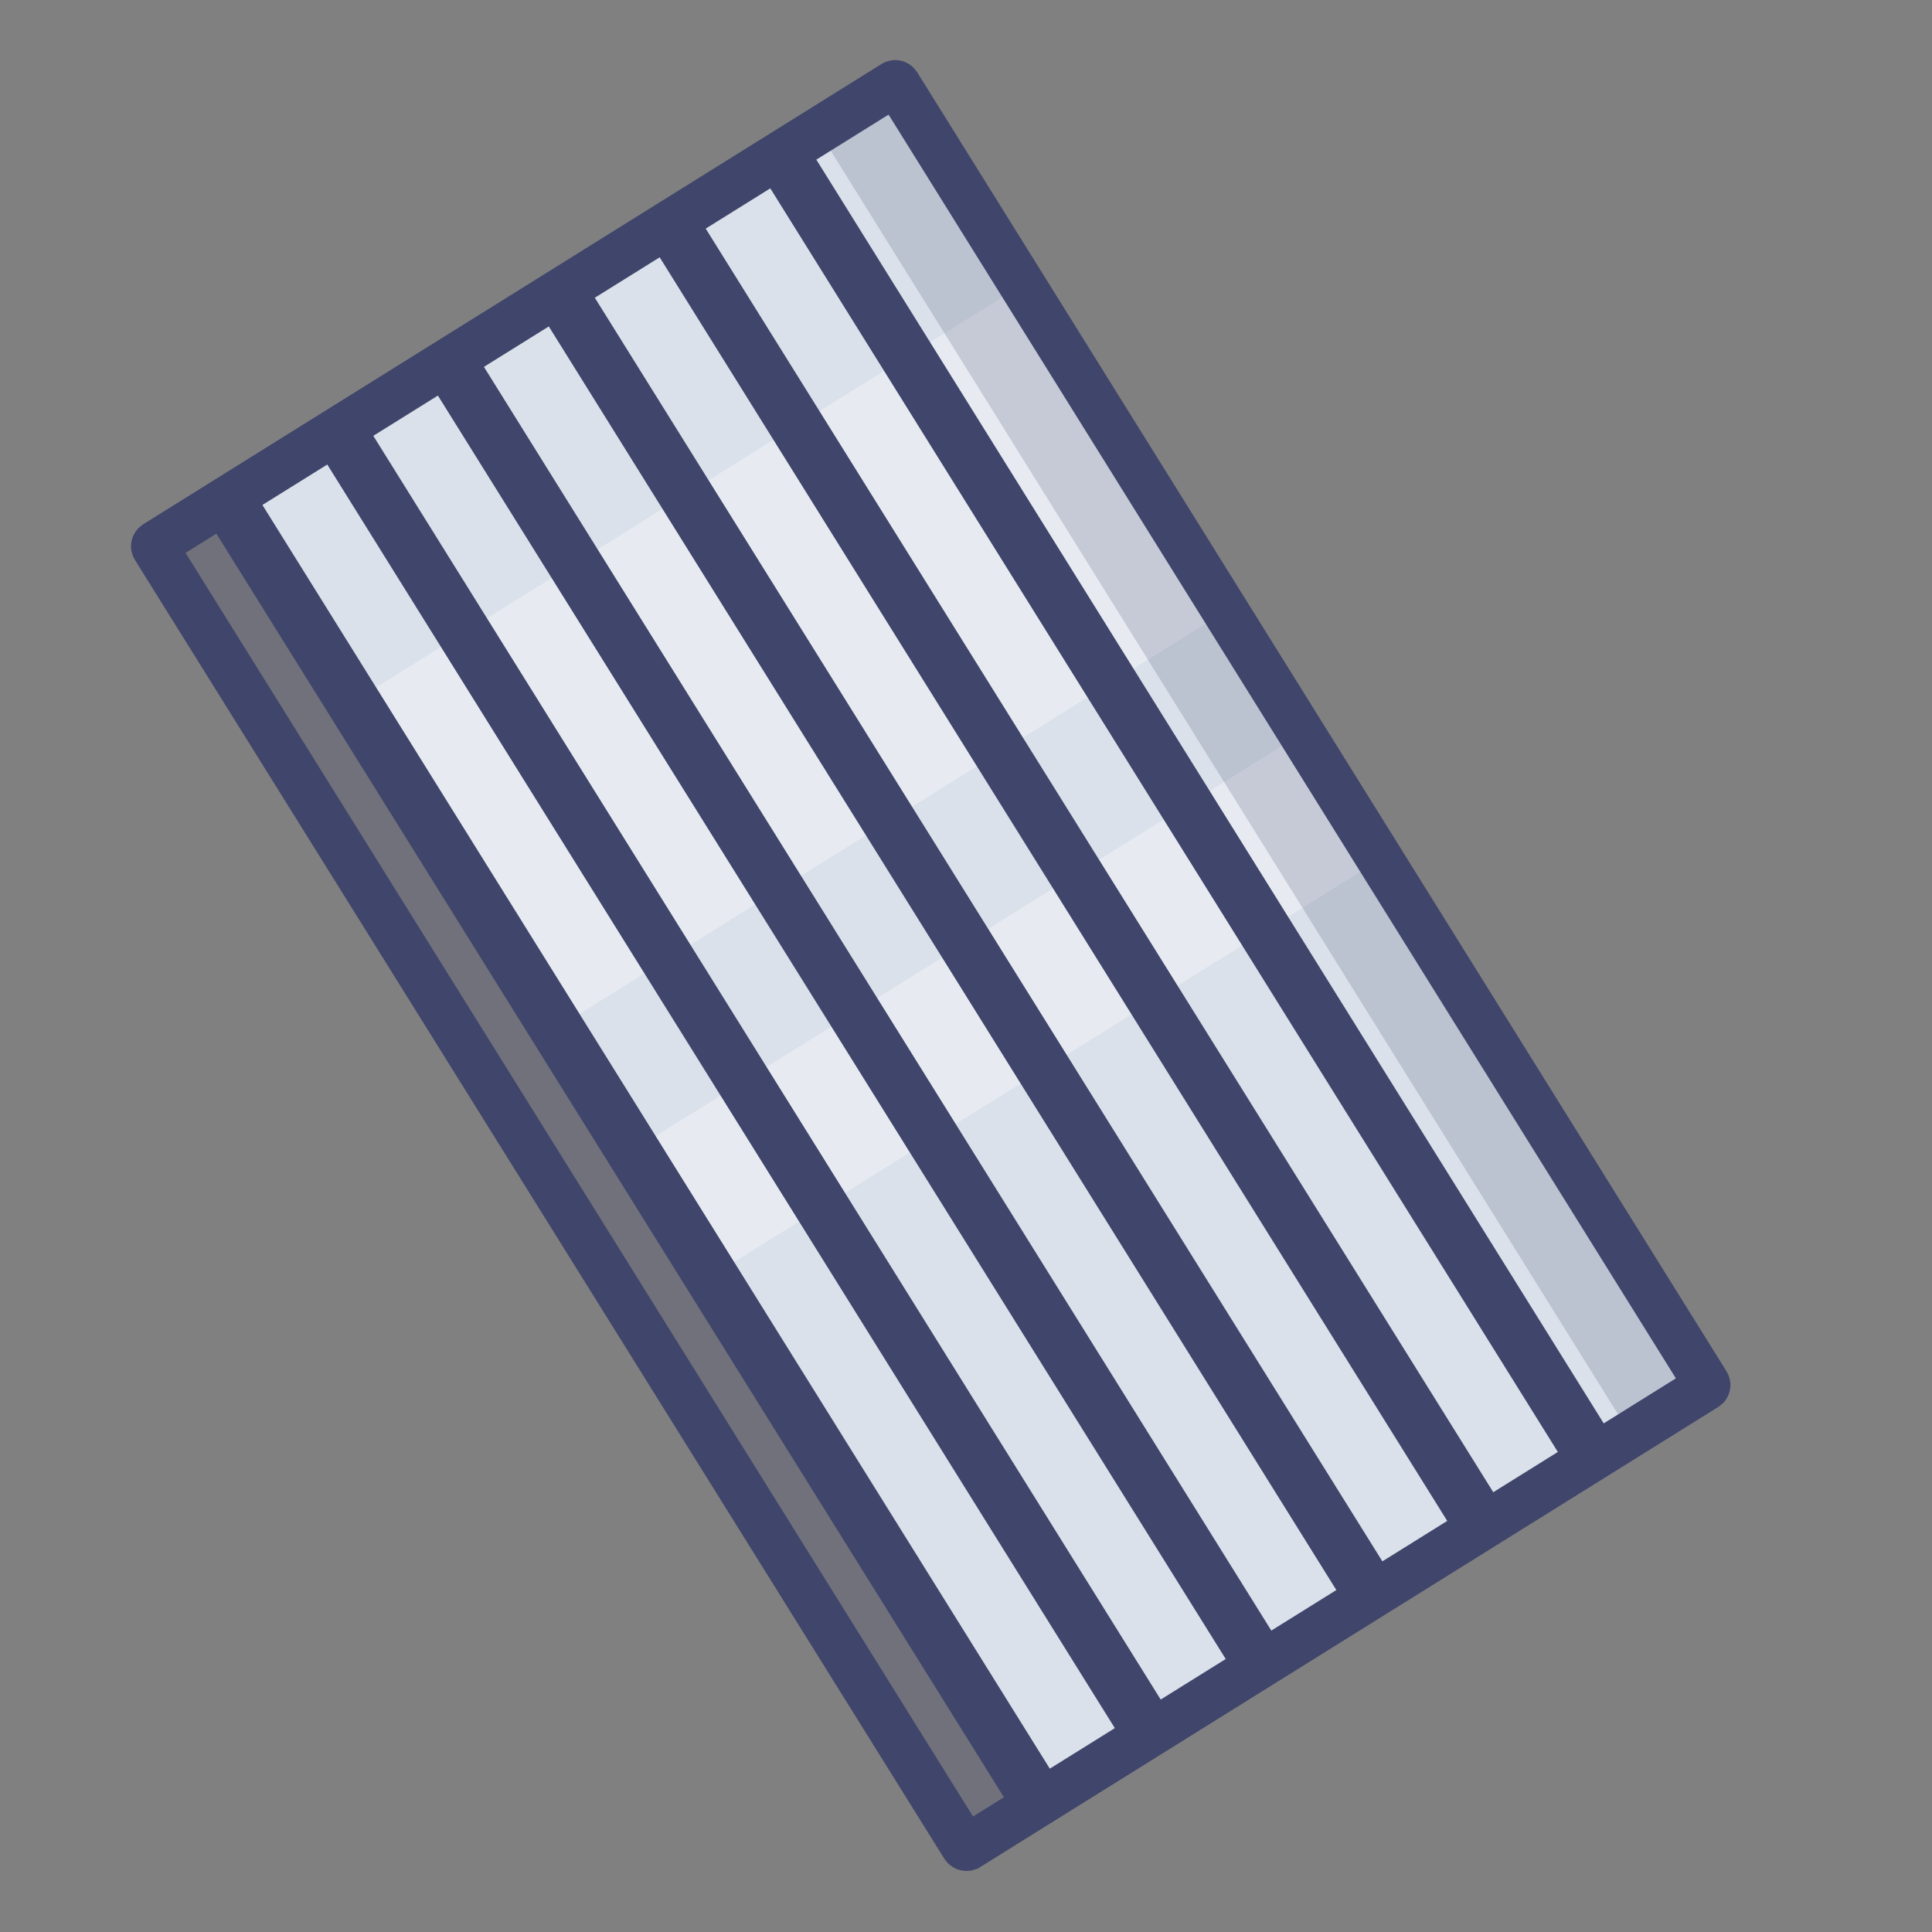 <?xml version="1.0" encoding="utf-8"?>
<!-- Generator: Adobe Illustrator 25.0.1, SVG Export Plug-In . SVG Version: 6.00 Build 0)  -->
<svg version="1.1" id="Layer_1" xmlns="http://www.w3.org/2000/svg" xmlns:xlink="http://www.w3.org/1999/xlink" x="0px" y="0px"
	 viewBox="0 0 512 512" style="enable-background:new 0 0 512 512;" xml:space="preserve">
<rect x="0" y="0" width="512" height="512" fill="#808080" stroke="none"/>
<style type="text/css">
	.st0{fill:#DAE1EA;}
	.st1{opacity:0.25;}
	.st2{fill:#3F456B;}
	.st3{opacity:0.35;}
	.st4{fill:#FFFFFF;}
	.st5{opacity:0.2;}
	.st6{fill:none;stroke:#3F456B;stroke-width:12.368;stroke-miterlimit:10;}
</style>
<g id="Colors">
	<polyline class="st0" points="60.2,132.3 236.4,22.5 451.6,367.9 275.4,477.7 	"/>
	<g class="st1">
		
			<rect x="146.6" y="108.1" transform="matrix(0.849 -0.529 0.529 0.849 -140.726 130.762)" class="st2" width="23.1" height="406.5"/>
	</g>
	<g class="st3">
		
			<rect x="104.8" y="123.3" transform="matrix(0.849 -0.529 0.529 0.849 -60.587 136.7)" class="st4" width="207.6" height="101.9"/>
	</g>
	<g class="st3">
		
			<rect x="162.4" y="246.9" transform="matrix(0.849 -0.529 0.529 0.849 -100.709 181.097)" class="st4" width="207.6" height="39.3"/>
	</g>
	<g class="st5">
		
			<rect x="322.8" y="-1.7" transform="matrix(0.849 -0.529 0.529 0.849 -56.006 207.324)" class="st2" width="23.1" height="406.5"/>
	</g>
</g>
<g id="Lines">
	<path class="st2" d="M416.1,390L201.7,46c-1.5-2.5-0.1-6.2,3.3-8.3c3.4-2.1,7.4-1.8,8.9,0.7l214.4,344.1c1.5,2.5,0.1,6.2-3.3,8.3
		C421.7,392.8,417.7,392.5,416.1,390z"/>
	<path class="st2" d="M386.8,408.3L172.4,64.3c-1.5-2.5-0.1-6.2,3.3-8.3c3.4-2.1,7.4-1.8,8.9,0.7L399,400.7c1.5,2.5,0.1,6.2-3.3,8.3
		C392.3,411.1,388.3,410.8,386.8,408.3z"/>
	<path class="st2" d="M357.4,426.6L143,82.6c-1.5-2.5-0.1-6.2,3.3-8.3c3.4-2.1,7.4-1.8,8.9,0.7L369.6,419c1.5,2.5,0.1,6.2-3.3,8.3
		C363,429.4,359,429.1,357.4,426.6z"/>
	<path class="st2" d="M328.1,444.9L113.6,100.9c-1.5-2.5-0.1-6.2,3.3-8.3c3.4-2.1,7.4-1.8,8.9,0.7l214.4,344.1
		c1.5,2.5,0.1,6.2-3.3,8.3C333.6,447.7,329.6,447.4,328.1,444.9z"/>
	<path class="st2" d="M298.7,463.2L84.3,119.2c-1.5-2.5-0.1-6.2,3.3-8.3c3.4-2.1,7.4-1.8,8.9,0.7l214.4,344.1
		c1.5,2.5,0.1,6.2-3.3,8.3S300.2,465.7,298.7,463.2z"/>
	<path class="st2" d="M269.3,481.5L54.9,137.5c-1.5-2.5-0.1-6.2,3.3-8.3c3.4-2.1,7.4-1.8,8.9,0.7l214.4,344.1
		c1.5,2.5,0.1,6.2-3.3,8.3C274.9,484.3,270.9,484,269.3,481.5z"/>
</g>
<path class="st6" d="M255.5,489.3L41,145.1c-0.2-0.3-0.1-0.7,0.2-0.9l195.7-122c0.3-0.2,0.7-0.1,0.9,0.2l214.5,344.3
	c0.2,0.3,0.1,0.7-0.2,0.9l-195.7,122C256.1,489.7,255.7,489.6,255.5,489.3z"/>
</svg>
